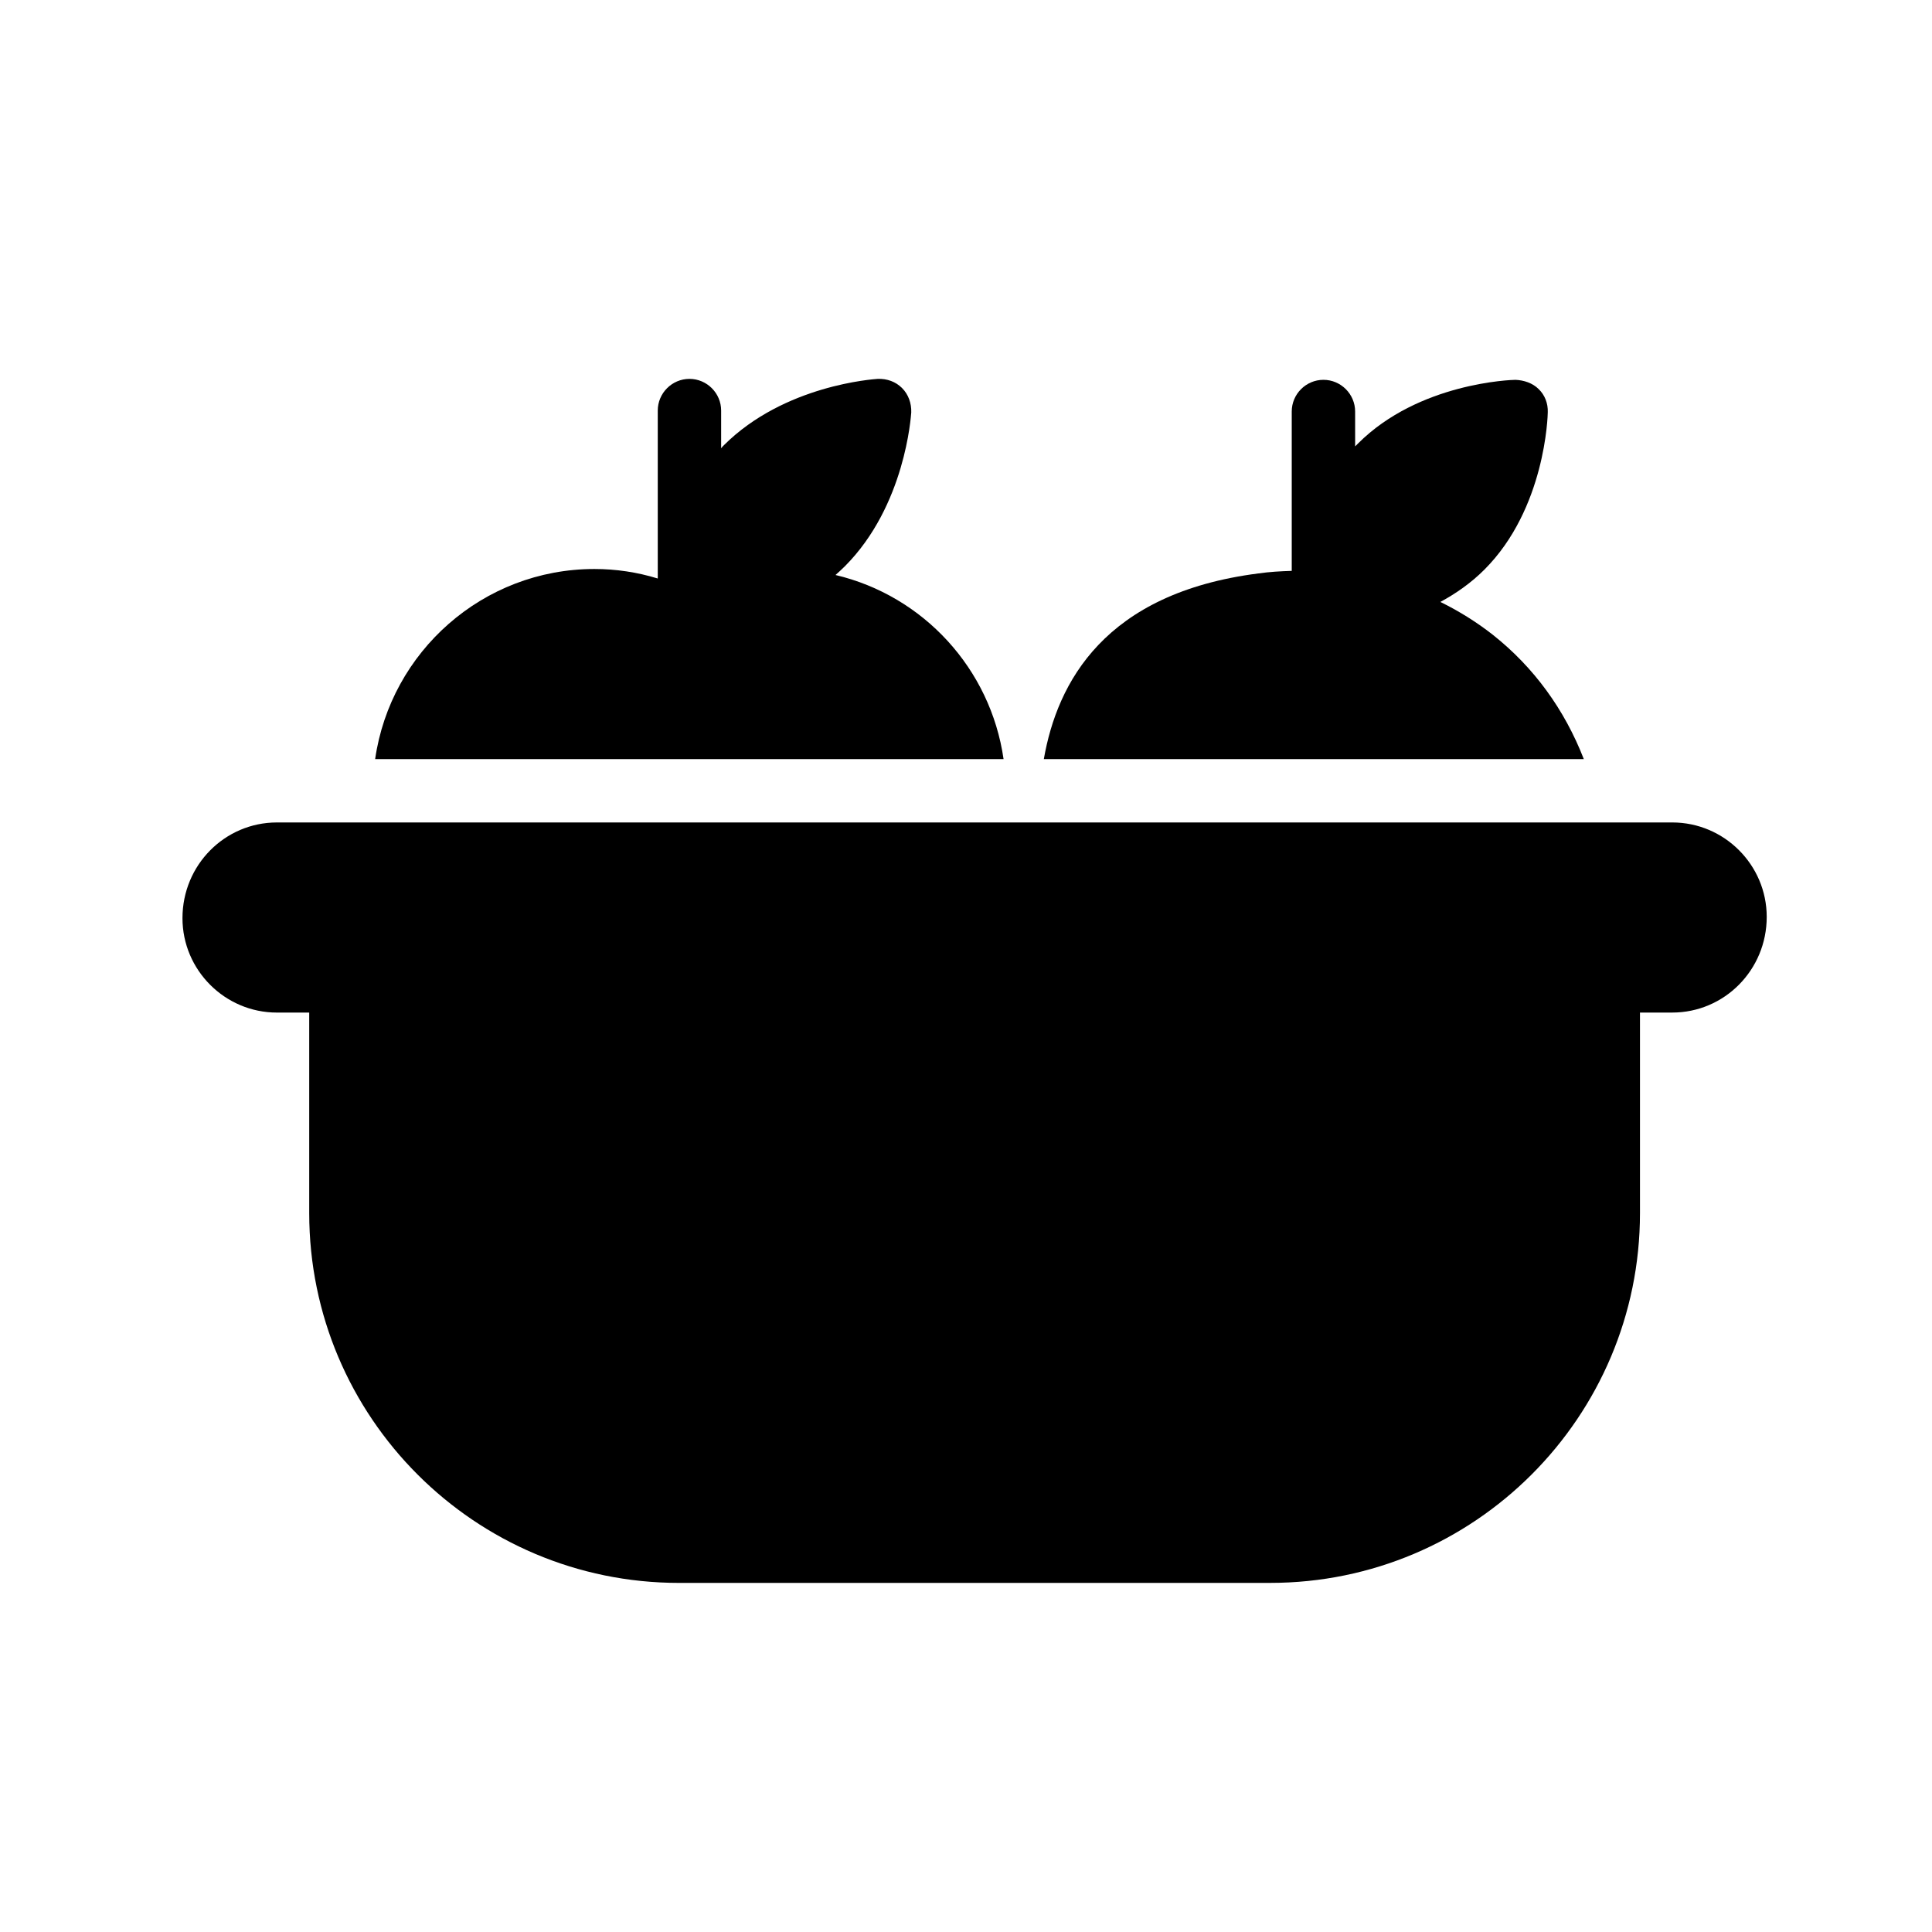 <?xml version="1.0" encoding="UTF-8"?>
<!-- Uploaded to: ICON Repo, www.iconrepo.com, Generator: ICON Repo Mixer Tools -->
<svg fill="#000000" width="800px" height="800px" version="1.1" viewBox="144 144 512 512" xmlns="http://www.w3.org/2000/svg">
 <g>
  <path d="m539.65 312.25c-4.281-3.359-8.984-6.297-13.938-8.73 4.031-2.184 8.062-4.953 11.672-8.566 16.121-16.121 16.793-40.727 16.793-41.73 0.082-2.266-0.758-4.535-2.434-6.129-1.594-1.598-3.945-2.352-6.129-2.434-1.008 0-25.609 0.754-41.734 16.879-0.25 0.254-0.504 0.504-0.754 0.754l-0.004-9.238c0-4.617-3.777-8.398-8.398-8.398-4.617 0-8.398 3.777-8.398 8.398v42.234c-2.938 0.086-5.879 0.25-8.816 0.672-40.816 5.207-53.336 28.906-56.883 49.207h143.1c-5.117-13.156-13.219-24.309-24.078-32.918z"/>
  <path d="m365.42 296.38c0.84-0.754 1.68-1.512 2.519-2.352 15.953-16.039 17.465-39.719 17.551-40.723 0.086-2.434-0.758-4.785-2.434-6.465-1.68-1.68-3.945-2.519-6.465-2.434-1.008 0.086-24.688 1.594-40.723 17.551-0.254 0.254-0.504 0.504-0.758 0.84v-9.992c0-4.617-3.777-8.398-8.398-8.398-4.617 0-8.398 3.777-8.398 8.398v44.504c-5.457-1.68-11.082-2.519-16.793-2.519-29.555 0-54.012 21.941-58.105 50.383h166.54c-3.449-23.977-21.262-43.293-44.535-48.793z"/>
  <path d="m587.18 361.96h-369.8c-13.77 0-25.023 11.25-25.023 25.359 0 13.77 11.254 25.023 25.023 25.023h8.566v53.152c0 54.074 43.914 97.992 97.992 97.992l156.68-0.004c54.074 0 97.992-43.914 97.992-97.992v-53.152h8.566c13.77 0 25.023-11.254 25.023-25.359-0.004-13.77-11.258-25.02-25.027-25.02z"/>
 </g>
</svg>